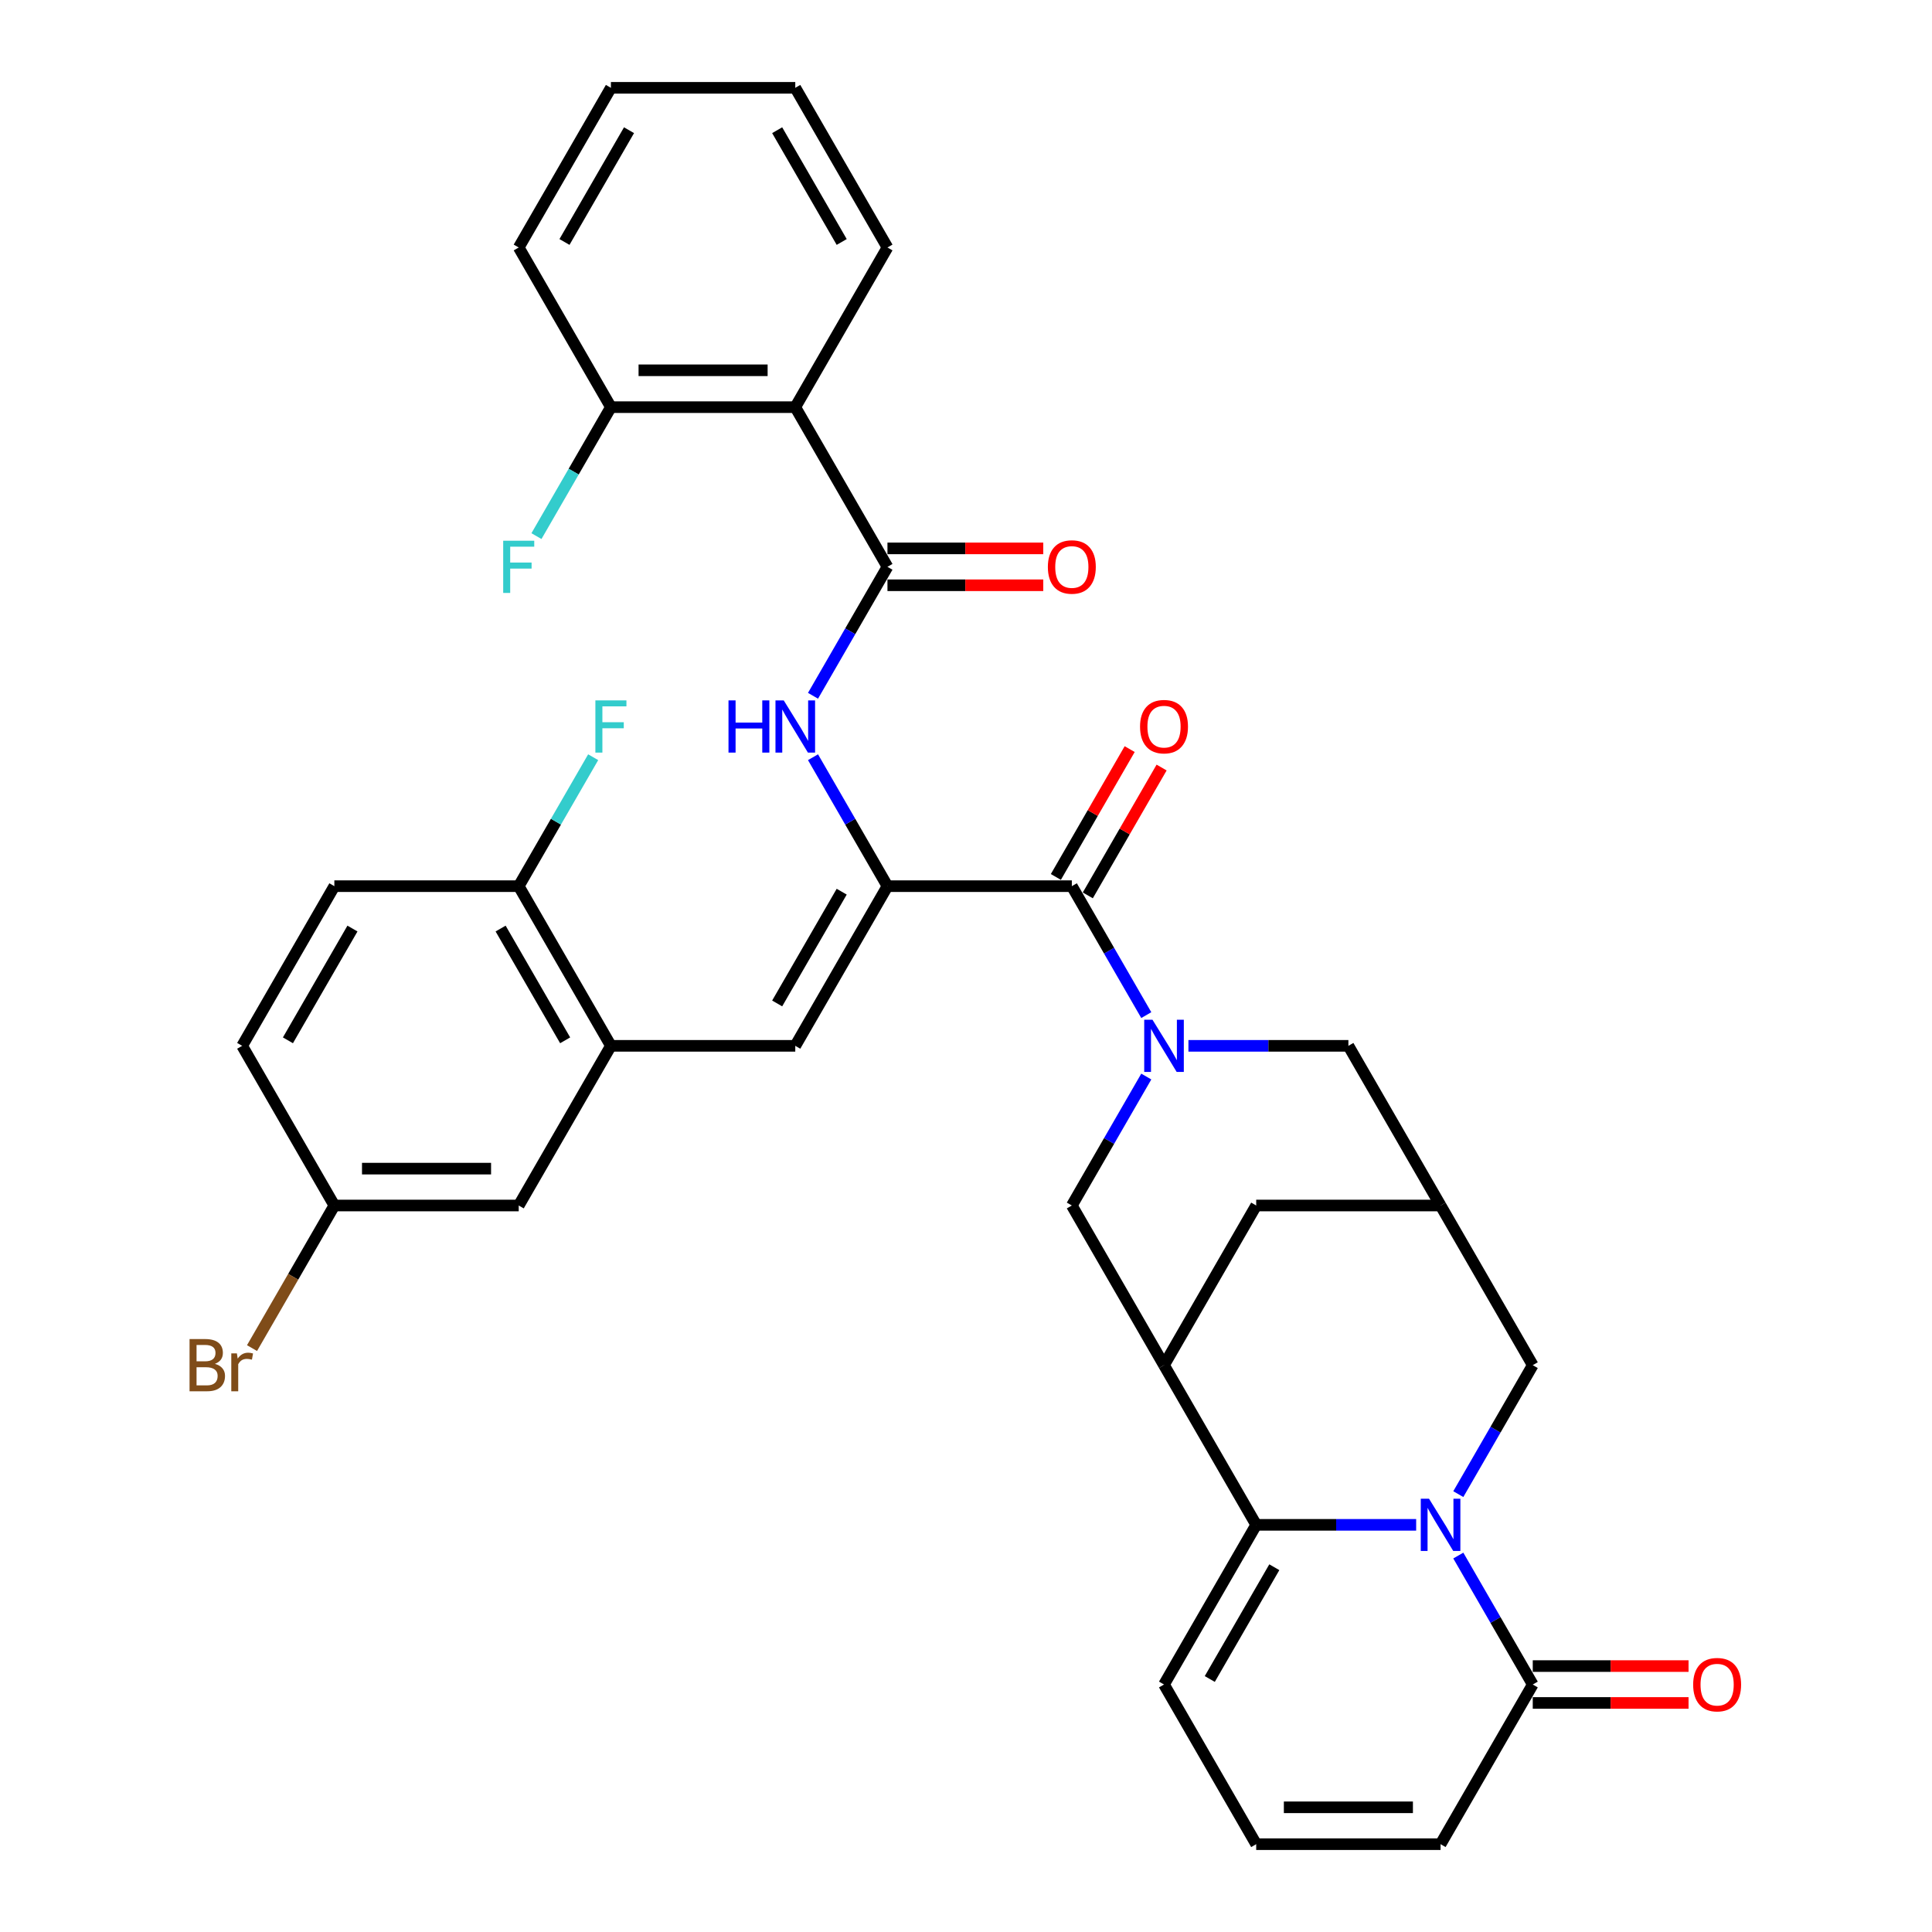 <?xml version='1.0' encoding='iso-8859-1'?>
<svg version='1.1' baseProfile='full'
              xmlns='http://www.w3.org/2000/svg'
                      xmlns:rdkit='http://www.rdkit.org/xml'
                      xmlns:xlink='http://www.w3.org/1999/xlink'
                  xml:space='preserve'
width='1000px' height='1000px' viewBox='0 0 1000 1000'>
<!-- END OF HEADER -->
<rect style='opacity:1.0;fill:#FFFFFF;stroke:none' width='1000' height='1000' x='0' y='0'> </rect>
<path class='bond-1' d='M 733.003,789.256 L 691.606,789.256' style='fill:none;fill-rule:evenodd;stroke:#0000FF;stroke-width:6px;stroke-linecap:butt;stroke-linejoin:miter;stroke-opacity:1' />
<path class='bond-1' d='M 691.606,789.256 L 650.208,789.256' style='fill:none;fill-rule:evenodd;stroke:#000000;stroke-width:6px;stroke-linecap:butt;stroke-linejoin:miter;stroke-opacity:1' />
<path class='bond-9' d='M 754.817,805.155 L 774.085,838.528' style='fill:none;fill-rule:evenodd;stroke:#0000FF;stroke-width:6px;stroke-linecap:butt;stroke-linejoin:miter;stroke-opacity:1' />
<path class='bond-9' d='M 774.085,838.528 L 793.353,871.901' style='fill:none;fill-rule:evenodd;stroke:#000000;stroke-width:6px;stroke-linecap:butt;stroke-linejoin:miter;stroke-opacity:1' />
<path class='bond-13' d='M 754.817,773.358 L 774.085,739.985' style='fill:none;fill-rule:evenodd;stroke:#0000FF;stroke-width:6px;stroke-linecap:butt;stroke-linejoin:miter;stroke-opacity:1' />
<path class='bond-13' d='M 774.085,739.985 L 793.353,706.612' style='fill:none;fill-rule:evenodd;stroke:#000000;stroke-width:6px;stroke-linecap:butt;stroke-linejoin:miter;stroke-opacity:1' />
<path class='bond-0' d='M 615.128,541.322 L 656.526,541.322' style='fill:none;fill-rule:evenodd;stroke:#0000FF;stroke-width:6px;stroke-linecap:butt;stroke-linejoin:miter;stroke-opacity:1' />
<path class='bond-0' d='M 656.526,541.322 L 697.923,541.322' style='fill:none;fill-rule:evenodd;stroke:#000000;stroke-width:6px;stroke-linecap:butt;stroke-linejoin:miter;stroke-opacity:1' />
<path class='bond-3' d='M 593.314,525.424 L 574.046,492.051' style='fill:none;fill-rule:evenodd;stroke:#0000FF;stroke-width:6px;stroke-linecap:butt;stroke-linejoin:miter;stroke-opacity:1' />
<path class='bond-3' d='M 574.046,492.051 L 554.779,458.678' style='fill:none;fill-rule:evenodd;stroke:#000000;stroke-width:6px;stroke-linecap:butt;stroke-linejoin:miter;stroke-opacity:1' />
<path class='bond-37' d='M 593.314,557.221 L 574.046,590.594' style='fill:none;fill-rule:evenodd;stroke:#0000FF;stroke-width:6px;stroke-linecap:butt;stroke-linejoin:miter;stroke-opacity:1' />
<path class='bond-37' d='M 574.046,590.594 L 554.779,623.967' style='fill:none;fill-rule:evenodd;stroke:#000000;stroke-width:6px;stroke-linecap:butt;stroke-linejoin:miter;stroke-opacity:1' />
<path class='bond-4' d='M 650.208,789.256 L 602.493,706.612' style='fill:none;fill-rule:evenodd;stroke:#000000;stroke-width:6px;stroke-linecap:butt;stroke-linejoin:miter;stroke-opacity:1' />
<path class='bond-16' d='M 650.208,789.256 L 602.493,871.901' style='fill:none;fill-rule:evenodd;stroke:#000000;stroke-width:6px;stroke-linecap:butt;stroke-linejoin:miter;stroke-opacity:1' />
<path class='bond-16' d='M 659.58,811.196 L 626.18,869.047' style='fill:none;fill-rule:evenodd;stroke:#000000;stroke-width:6px;stroke-linecap:butt;stroke-linejoin:miter;stroke-opacity:1' />
<path class='bond-2' d='M 459.349,458.678 L 554.779,458.678' style='fill:none;fill-rule:evenodd;stroke:#000000;stroke-width:6px;stroke-linecap:butt;stroke-linejoin:miter;stroke-opacity:1' />
<path class='bond-6' d='M 459.349,458.678 L 440.081,425.305' style='fill:none;fill-rule:evenodd;stroke:#000000;stroke-width:6px;stroke-linecap:butt;stroke-linejoin:miter;stroke-opacity:1' />
<path class='bond-6' d='M 440.081,425.305 L 420.813,391.932' style='fill:none;fill-rule:evenodd;stroke:#0000FF;stroke-width:6px;stroke-linecap:butt;stroke-linejoin:miter;stroke-opacity:1' />
<path class='bond-7' d='M 459.349,458.678 L 411.634,541.322' style='fill:none;fill-rule:evenodd;stroke:#000000;stroke-width:6px;stroke-linecap:butt;stroke-linejoin:miter;stroke-opacity:1' />
<path class='bond-7' d='M 435.663,461.531 L 402.262,519.383' style='fill:none;fill-rule:evenodd;stroke:#000000;stroke-width:6px;stroke-linecap:butt;stroke-linejoin:miter;stroke-opacity:1' />
<path class='bond-22' d='M 563.043,463.449 L 582.146,430.362' style='fill:none;fill-rule:evenodd;stroke:#000000;stroke-width:6px;stroke-linecap:butt;stroke-linejoin:miter;stroke-opacity:1' />
<path class='bond-22' d='M 582.146,430.362 L 601.248,397.276' style='fill:none;fill-rule:evenodd;stroke:#FF0000;stroke-width:6px;stroke-linecap:butt;stroke-linejoin:miter;stroke-opacity:1' />
<path class='bond-22' d='M 546.514,453.906 L 565.617,420.819' style='fill:none;fill-rule:evenodd;stroke:#000000;stroke-width:6px;stroke-linecap:butt;stroke-linejoin:miter;stroke-opacity:1' />
<path class='bond-22' d='M 565.617,420.819 L 584.719,387.733' style='fill:none;fill-rule:evenodd;stroke:#FF0000;stroke-width:6px;stroke-linecap:butt;stroke-linejoin:miter;stroke-opacity:1' />
<path class='bond-10' d='M 602.493,706.612 L 554.779,623.967' style='fill:none;fill-rule:evenodd;stroke:#000000;stroke-width:6px;stroke-linecap:butt;stroke-linejoin:miter;stroke-opacity:1' />
<path class='bond-35' d='M 602.493,706.612 L 650.208,623.967' style='fill:none;fill-rule:evenodd;stroke:#000000;stroke-width:6px;stroke-linecap:butt;stroke-linejoin:miter;stroke-opacity:1' />
<path class='bond-5' d='M 459.349,293.388 L 440.081,326.761' style='fill:none;fill-rule:evenodd;stroke:#000000;stroke-width:6px;stroke-linecap:butt;stroke-linejoin:miter;stroke-opacity:1' />
<path class='bond-5' d='M 440.081,326.761 L 420.813,360.134' style='fill:none;fill-rule:evenodd;stroke:#0000FF;stroke-width:6px;stroke-linecap:butt;stroke-linejoin:miter;stroke-opacity:1' />
<path class='bond-8' d='M 459.349,293.388 L 411.634,210.744' style='fill:none;fill-rule:evenodd;stroke:#000000;stroke-width:6px;stroke-linecap:butt;stroke-linejoin:miter;stroke-opacity:1' />
<path class='bond-21' d='M 459.349,302.931 L 499.668,302.931' style='fill:none;fill-rule:evenodd;stroke:#000000;stroke-width:6px;stroke-linecap:butt;stroke-linejoin:miter;stroke-opacity:1' />
<path class='bond-21' d='M 499.668,302.931 L 539.987,302.931' style='fill:none;fill-rule:evenodd;stroke:#FF0000;stroke-width:6px;stroke-linecap:butt;stroke-linejoin:miter;stroke-opacity:1' />
<path class='bond-21' d='M 459.349,283.845 L 499.668,283.845' style='fill:none;fill-rule:evenodd;stroke:#000000;stroke-width:6px;stroke-linecap:butt;stroke-linejoin:miter;stroke-opacity:1' />
<path class='bond-21' d='M 499.668,283.845 L 539.987,283.845' style='fill:none;fill-rule:evenodd;stroke:#FF0000;stroke-width:6px;stroke-linecap:butt;stroke-linejoin:miter;stroke-opacity:1' />
<path class='bond-11' d='M 411.634,541.322 L 316.204,541.322' style='fill:none;fill-rule:evenodd;stroke:#000000;stroke-width:6px;stroke-linecap:butt;stroke-linejoin:miter;stroke-opacity:1' />
<path class='bond-20' d='M 411.634,210.744 L 316.204,210.744' style='fill:none;fill-rule:evenodd;stroke:#000000;stroke-width:6px;stroke-linecap:butt;stroke-linejoin:miter;stroke-opacity:1' />
<path class='bond-20' d='M 397.319,191.658 L 330.519,191.658' style='fill:none;fill-rule:evenodd;stroke:#000000;stroke-width:6px;stroke-linecap:butt;stroke-linejoin:miter;stroke-opacity:1' />
<path class='bond-31' d='M 411.634,210.744 L 459.349,128.099' style='fill:none;fill-rule:evenodd;stroke:#000000;stroke-width:6px;stroke-linecap:butt;stroke-linejoin:miter;stroke-opacity:1' />
<path class='bond-18' d='M 793.353,871.901 L 745.638,954.545' style='fill:none;fill-rule:evenodd;stroke:#000000;stroke-width:6px;stroke-linecap:butt;stroke-linejoin:miter;stroke-opacity:1' />
<path class='bond-24' d='M 793.353,881.444 L 833.672,881.444' style='fill:none;fill-rule:evenodd;stroke:#000000;stroke-width:6px;stroke-linecap:butt;stroke-linejoin:miter;stroke-opacity:1' />
<path class='bond-24' d='M 833.672,881.444 L 873.991,881.444' style='fill:none;fill-rule:evenodd;stroke:#FF0000;stroke-width:6px;stroke-linecap:butt;stroke-linejoin:miter;stroke-opacity:1' />
<path class='bond-24' d='M 793.353,862.358 L 833.672,862.358' style='fill:none;fill-rule:evenodd;stroke:#000000;stroke-width:6px;stroke-linecap:butt;stroke-linejoin:miter;stroke-opacity:1' />
<path class='bond-24' d='M 833.672,862.358 L 873.991,862.358' style='fill:none;fill-rule:evenodd;stroke:#FF0000;stroke-width:6px;stroke-linecap:butt;stroke-linejoin:miter;stroke-opacity:1' />
<path class='bond-19' d='M 316.204,541.322 L 268.489,458.678' style='fill:none;fill-rule:evenodd;stroke:#000000;stroke-width:6px;stroke-linecap:butt;stroke-linejoin:miter;stroke-opacity:1' />
<path class='bond-19' d='M 292.518,538.469 L 259.117,480.617' style='fill:none;fill-rule:evenodd;stroke:#000000;stroke-width:6px;stroke-linecap:butt;stroke-linejoin:miter;stroke-opacity:1' />
<path class='bond-23' d='M 316.204,541.322 L 268.489,623.967' style='fill:none;fill-rule:evenodd;stroke:#000000;stroke-width:6px;stroke-linecap:butt;stroke-linejoin:miter;stroke-opacity:1' />
<path class='bond-12' d='M 745.638,623.967 L 793.353,706.612' style='fill:none;fill-rule:evenodd;stroke:#000000;stroke-width:6px;stroke-linecap:butt;stroke-linejoin:miter;stroke-opacity:1' />
<path class='bond-14' d='M 745.638,623.967 L 697.923,541.322' style='fill:none;fill-rule:evenodd;stroke:#000000;stroke-width:6px;stroke-linecap:butt;stroke-linejoin:miter;stroke-opacity:1' />
<path class='bond-15' d='M 745.638,623.967 L 650.208,623.967' style='fill:none;fill-rule:evenodd;stroke:#000000;stroke-width:6px;stroke-linecap:butt;stroke-linejoin:miter;stroke-opacity:1' />
<path class='bond-36' d='M 602.493,871.901 L 650.208,954.545' style='fill:none;fill-rule:evenodd;stroke:#000000;stroke-width:6px;stroke-linecap:butt;stroke-linejoin:miter;stroke-opacity:1' />
<path class='bond-17' d='M 650.208,954.545 L 745.638,954.545' style='fill:none;fill-rule:evenodd;stroke:#000000;stroke-width:6px;stroke-linecap:butt;stroke-linejoin:miter;stroke-opacity:1' />
<path class='bond-17' d='M 664.523,935.459 L 731.324,935.459' style='fill:none;fill-rule:evenodd;stroke:#000000;stroke-width:6px;stroke-linecap:butt;stroke-linejoin:miter;stroke-opacity:1' />
<path class='bond-25' d='M 268.489,458.678 L 173.059,458.678' style='fill:none;fill-rule:evenodd;stroke:#000000;stroke-width:6px;stroke-linecap:butt;stroke-linejoin:miter;stroke-opacity:1' />
<path class='bond-28' d='M 268.489,458.678 L 287.757,425.305' style='fill:none;fill-rule:evenodd;stroke:#000000;stroke-width:6px;stroke-linecap:butt;stroke-linejoin:miter;stroke-opacity:1' />
<path class='bond-28' d='M 287.757,425.305 L 307.025,391.932' style='fill:none;fill-rule:evenodd;stroke:#33CCCC;stroke-width:6px;stroke-linecap:butt;stroke-linejoin:miter;stroke-opacity:1' />
<path class='bond-27' d='M 316.204,210.744 L 296.936,244.117' style='fill:none;fill-rule:evenodd;stroke:#000000;stroke-width:6px;stroke-linecap:butt;stroke-linejoin:miter;stroke-opacity:1' />
<path class='bond-27' d='M 296.936,244.117 L 277.668,277.49' style='fill:none;fill-rule:evenodd;stroke:#33CCCC;stroke-width:6px;stroke-linecap:butt;stroke-linejoin:miter;stroke-opacity:1' />
<path class='bond-32' d='M 316.204,210.744 L 268.489,128.099' style='fill:none;fill-rule:evenodd;stroke:#000000;stroke-width:6px;stroke-linecap:butt;stroke-linejoin:miter;stroke-opacity:1' />
<path class='bond-26' d='M 268.489,623.967 L 173.059,623.967' style='fill:none;fill-rule:evenodd;stroke:#000000;stroke-width:6px;stroke-linecap:butt;stroke-linejoin:miter;stroke-opacity:1' />
<path class='bond-26' d='M 254.175,604.881 L 187.374,604.881' style='fill:none;fill-rule:evenodd;stroke:#000000;stroke-width:6px;stroke-linecap:butt;stroke-linejoin:miter;stroke-opacity:1' />
<path class='bond-38' d='M 173.059,458.678 L 125.344,541.322' style='fill:none;fill-rule:evenodd;stroke:#000000;stroke-width:6px;stroke-linecap:butt;stroke-linejoin:miter;stroke-opacity:1' />
<path class='bond-38' d='M 182.431,480.617 L 149.031,538.469' style='fill:none;fill-rule:evenodd;stroke:#000000;stroke-width:6px;stroke-linecap:butt;stroke-linejoin:miter;stroke-opacity:1' />
<path class='bond-29' d='M 173.059,623.967 L 125.344,541.322' style='fill:none;fill-rule:evenodd;stroke:#000000;stroke-width:6px;stroke-linecap:butt;stroke-linejoin:miter;stroke-opacity:1' />
<path class='bond-30' d='M 173.059,623.967 L 151.753,660.871' style='fill:none;fill-rule:evenodd;stroke:#000000;stroke-width:6px;stroke-linecap:butt;stroke-linejoin:miter;stroke-opacity:1' />
<path class='bond-30' d='M 151.753,660.871 L 130.446,697.775' style='fill:none;fill-rule:evenodd;stroke:#7F4C19;stroke-width:6px;stroke-linecap:butt;stroke-linejoin:miter;stroke-opacity:1' />
<path class='bond-33' d='M 459.349,128.099 L 411.634,45.455' style='fill:none;fill-rule:evenodd;stroke:#000000;stroke-width:6px;stroke-linecap:butt;stroke-linejoin:miter;stroke-opacity:1' />
<path class='bond-33' d='M 435.663,125.245 L 402.262,67.394' style='fill:none;fill-rule:evenodd;stroke:#000000;stroke-width:6px;stroke-linecap:butt;stroke-linejoin:miter;stroke-opacity:1' />
<path class='bond-39' d='M 268.489,128.099 L 316.204,45.455' style='fill:none;fill-rule:evenodd;stroke:#000000;stroke-width:6px;stroke-linecap:butt;stroke-linejoin:miter;stroke-opacity:1' />
<path class='bond-39' d='M 292.175,125.245 L 325.576,67.394' style='fill:none;fill-rule:evenodd;stroke:#000000;stroke-width:6px;stroke-linecap:butt;stroke-linejoin:miter;stroke-opacity:1' />
<path class='bond-34' d='M 411.634,45.455 L 316.204,45.455' style='fill:none;fill-rule:evenodd;stroke:#000000;stroke-width:6px;stroke-linecap:butt;stroke-linejoin:miter;stroke-opacity:1' />
<path  class='atom-0' d='M 739.664 775.743
L 748.52 790.058
Q 749.398 791.47, 750.81 794.028
Q 752.223 796.585, 752.299 796.738
L 752.299 775.743
L 755.887 775.743
L 755.887 802.769
L 752.185 802.769
L 742.68 787.119
Q 741.573 785.286, 740.389 783.187
Q 739.244 781.087, 738.901 780.438
L 738.901 802.769
L 735.389 802.769
L 735.389 775.743
L 739.664 775.743
' fill='#0000FF'/>
<path  class='atom-1' d='M 596.52 527.809
L 605.375 542.124
Q 606.253 543.536, 607.666 546.094
Q 609.078 548.651, 609.154 548.804
L 609.154 527.809
L 612.743 527.809
L 612.743 554.835
L 609.04 554.835
L 599.535 539.185
Q 598.428 537.352, 597.245 535.253
Q 596.1 533.154, 595.756 532.505
L 595.756 554.835
L 592.244 554.835
L 592.244 527.809
L 596.52 527.809
' fill='#0000FF'/>
<path  class='atom-7' d='M 377.069 362.52
L 380.734 362.52
L 380.734 374.01
L 394.552 374.01
L 394.552 362.52
L 398.216 362.52
L 398.216 389.546
L 394.552 389.546
L 394.552 377.064
L 380.734 377.064
L 380.734 389.546
L 377.069 389.546
L 377.069 362.52
' fill='#0000FF'/>
<path  class='atom-7' d='M 405.66 362.52
L 414.516 376.835
Q 415.394 378.247, 416.806 380.805
Q 418.218 383.362, 418.295 383.515
L 418.295 362.52
L 421.883 362.52
L 421.883 389.546
L 418.18 389.546
L 408.676 373.895
Q 407.569 372.063, 406.385 369.964
Q 405.24 367.864, 404.896 367.215
L 404.896 389.546
L 401.385 389.546
L 401.385 362.52
L 405.66 362.52
' fill='#0000FF'/>
<path  class='atom-22' d='M 542.373 293.465
Q 542.373 286.976, 545.579 283.349
Q 548.786 279.723, 554.779 279.723
Q 560.772 279.723, 563.978 283.349
Q 567.184 286.976, 567.184 293.465
Q 567.184 300.03, 563.94 303.771
Q 560.695 307.474, 554.779 307.474
Q 548.824 307.474, 545.579 303.771
Q 542.373 300.069, 542.373 293.465
M 554.779 304.42
Q 558.901 304.42, 561.115 301.672
Q 563.367 298.885, 563.367 293.465
Q 563.367 288.159, 561.115 285.487
Q 558.901 282.777, 554.779 282.777
Q 550.656 282.777, 548.404 285.449
Q 546.19 288.121, 546.19 293.465
Q 546.19 298.923, 548.404 301.672
Q 550.656 304.42, 554.779 304.42
' fill='#FF0000'/>
<path  class='atom-23' d='M 590.088 376.109
Q 590.088 369.62, 593.294 365.994
Q 596.5 362.368, 602.493 362.368
Q 608.486 362.368, 611.693 365.994
Q 614.899 369.62, 614.899 376.109
Q 614.899 382.675, 611.655 386.416
Q 608.41 390.118, 602.493 390.118
Q 596.539 390.118, 593.294 386.416
Q 590.088 382.713, 590.088 376.109
M 602.493 387.065
Q 606.616 387.065, 608.83 384.316
Q 611.082 381.53, 611.082 376.109
Q 611.082 370.804, 608.83 368.131
Q 606.616 365.421, 602.493 365.421
Q 598.371 365.421, 596.119 368.093
Q 593.905 370.765, 593.905 376.109
Q 593.905 381.568, 596.119 384.316
Q 598.371 387.065, 602.493 387.065
' fill='#FF0000'/>
<path  class='atom-25' d='M 876.377 871.977
Q 876.377 865.488, 879.583 861.862
Q 882.79 858.235, 888.783 858.235
Q 894.776 858.235, 897.982 861.862
Q 901.189 865.488, 901.189 871.977
Q 901.189 878.543, 897.944 882.284
Q 894.699 885.986, 888.783 885.986
Q 882.828 885.986, 879.583 882.284
Q 876.377 878.581, 876.377 871.977
M 888.783 882.933
Q 892.905 882.933, 895.119 880.184
Q 897.372 877.398, 897.372 871.977
Q 897.372 866.671, 895.119 863.999
Q 892.905 861.289, 888.783 861.289
Q 884.66 861.289, 882.408 863.961
Q 880.194 866.633, 880.194 871.977
Q 880.194 877.436, 882.408 880.184
Q 884.66 882.933, 888.783 882.933
' fill='#FF0000'/>
<path  class='atom-28' d='M 260.454 279.876
L 276.524 279.876
L 276.524 282.967
L 264.08 282.967
L 264.08 291.174
L 275.15 291.174
L 275.15 294.305
L 264.08 294.305
L 264.08 306.901
L 260.454 306.901
L 260.454 279.876
' fill='#33CCCC'/>
<path  class='atom-29' d='M 308.169 362.52
L 324.239 362.52
L 324.239 365.612
L 311.795 365.612
L 311.795 373.819
L 322.865 373.819
L 322.865 376.949
L 311.795 376.949
L 311.795 389.546
L 308.169 389.546
L 308.169 362.52
' fill='#33CCCC'/>
<path  class='atom-31' d='M 111.24 705.924
Q 113.836 706.65, 115.133 708.253
Q 116.469 709.818, 116.469 712.146
Q 116.469 715.887, 114.065 718.025
Q 111.698 720.124, 107.194 720.124
L 98.109 720.124
L 98.109 693.099
L 106.087 693.099
Q 110.706 693.099, 113.034 694.969
Q 115.362 696.84, 115.362 700.275
Q 115.362 704.359, 111.24 705.924
M 101.735 696.152
L 101.735 704.627
L 106.087 704.627
Q 108.759 704.627, 110.133 703.558
Q 111.545 702.451, 111.545 700.275
Q 111.545 696.152, 106.087 696.152
L 101.735 696.152
M 107.194 717.071
Q 109.828 717.071, 111.24 715.811
Q 112.652 714.551, 112.652 712.146
Q 112.652 709.933, 111.087 708.826
Q 109.56 707.68, 106.621 707.68
L 101.735 707.68
L 101.735 717.071
L 107.194 717.071
' fill='#7F4C19'/>
<path  class='atom-31' d='M 122.615 700.504
L 123.035 703.214
Q 125.096 700.161, 128.455 700.161
Q 129.524 700.161, 130.975 700.542
L 130.402 703.749
Q 128.761 703.367, 127.845 703.367
Q 126.241 703.367, 125.173 704.016
Q 124.142 704.627, 123.302 706.115
L 123.302 720.124
L 119.714 720.124
L 119.714 700.504
L 122.615 700.504
' fill='#7F4C19'/>
</svg>
